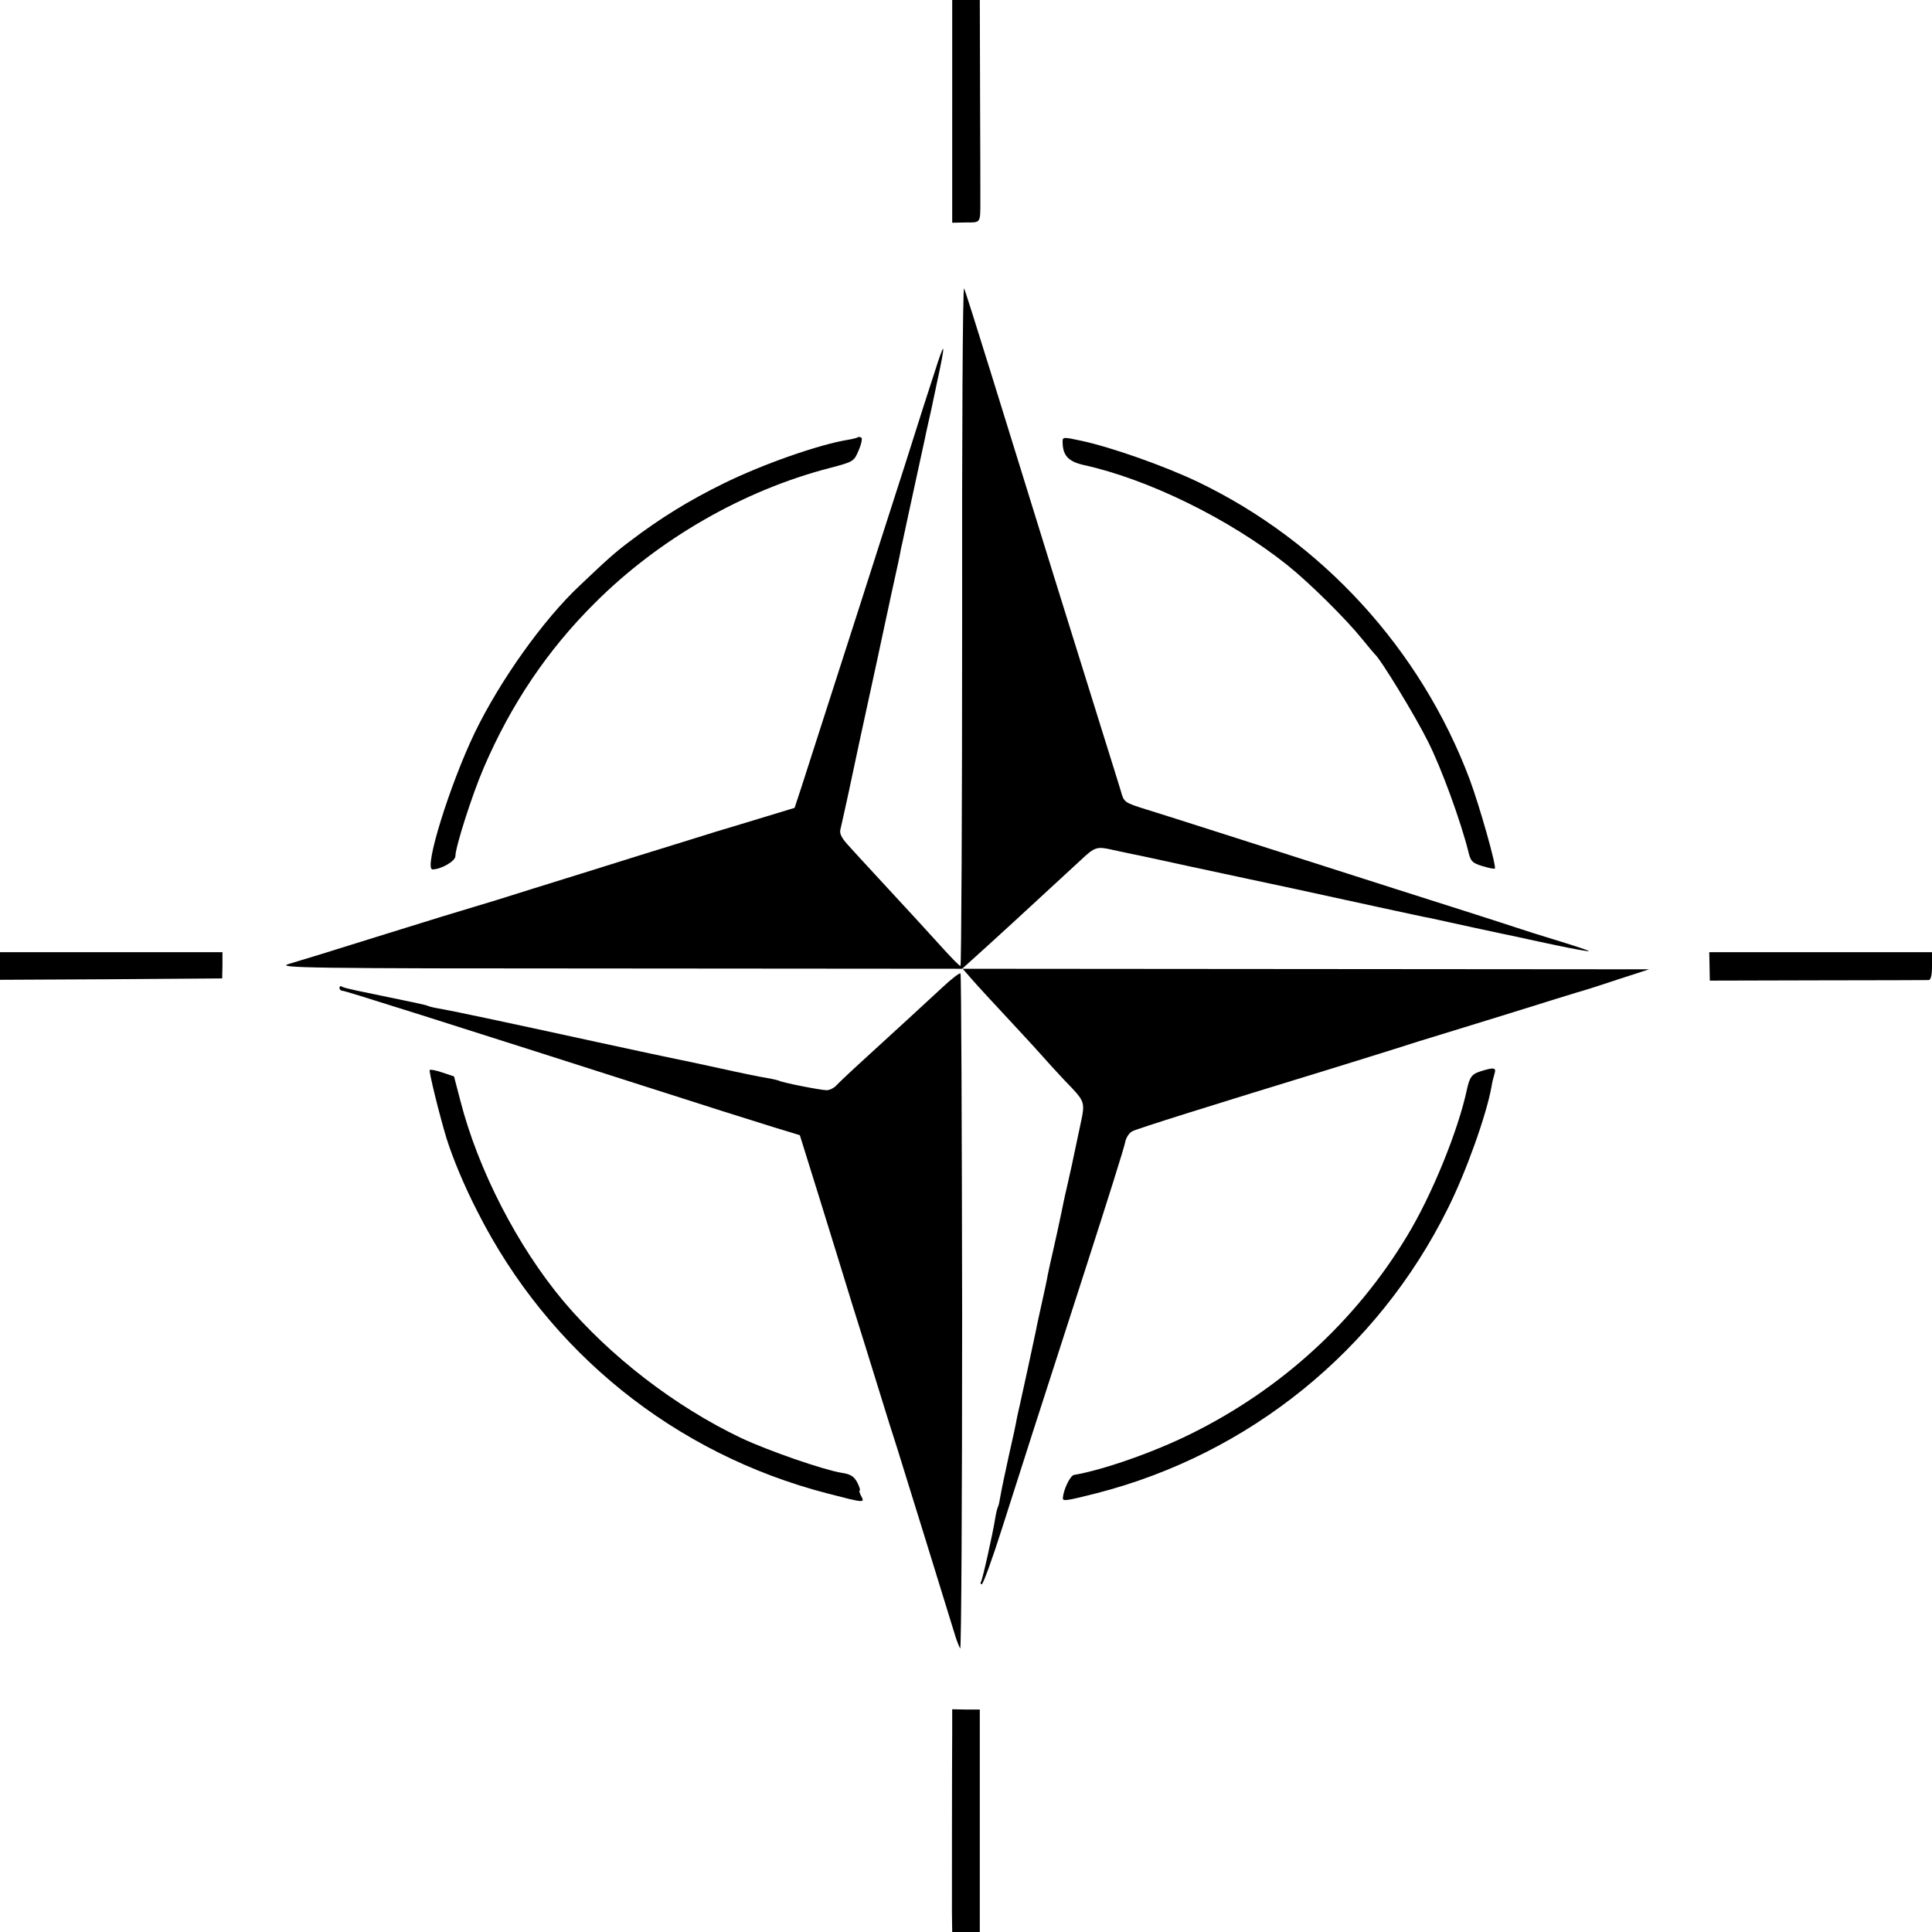 <?xml version="1.0" standalone="no"?>
<!DOCTYPE svg PUBLIC "-//W3C//DTD SVG 20010904//EN"
 "http://www.w3.org/TR/2001/REC-SVG-20010904/DTD/svg10.dtd">
<svg version="1.0" xmlns="http://www.w3.org/2000/svg"
 width="700pt" height="700pt" viewBox="0 0 700 700"
 preserveAspectRatio="xMidYMid meet">
<style>
    @media (prefers-color-scheme: dark) {
      path { fill: #fff; }
    }
  </style>
<g transform="translate(0,700) scale(0.1,-0.1)"
fill="#000000" stroke="none">
<path d="M3450 6596 l0 -403 50 1 c54 0 52 -4 52 81 0 14 0 183 -1 375 l-1
350 -50 0 -50 0 0 -404z"/>
<path d="M3486 4734 c0 -679 -3 -1234 -6 -1234 -4 0 -36 33 -72 73 -36 39 -78
86 -94 103 -55 60 -212 229 -243 264 -22 24 -30 41 -26 55 3 11 16 72 30 135
13 63 58 272 100 464 41 192 77 358 80 370 2 11 7 32 9 46 3 14 8 34 10 45 2
11 21 97 41 190 20 94 39 177 40 185 2 8 10 47 19 85 8 39 17 82 20 95 17 78
26 124 23 126 -2 2 -15 -34 -29 -79 -15 -45 -65 -201 -111 -347 -47 -146 -120
-373 -162 -505 -71 -221 -150 -467 -211 -656 l-25 -76 -102 -31 c-56 -17 -138
-42 -182 -55 -44 -14 -174 -54 -290 -90 -115 -36 -284 -89 -375 -117 -91 -29
-185 -58 -210 -65 -25 -7 -175 -53 -335 -103 -159 -50 -312 -97 -340 -105 -45
-14 67 -16 1196 -16 l1247 -1 34 -39 c19 -22 80 -88 136 -148 55 -59 110 -119
122 -133 12 -14 45 -50 73 -80 85 -89 80 -76 57 -186 -12 -55 -23 -110 -26
-123 -3 -12 -11 -51 -19 -85 -8 -33 -16 -73 -19 -88 -12 -56 -17 -81 -31 -142
-8 -33 -16 -72 -19 -86 -2 -14 -12 -59 -21 -100 -9 -41 -19 -85 -21 -98 -5
-26 -53 -246 -60 -277 -3 -11 -7 -31 -10 -45 -2 -14 -15 -74 -29 -135 -13 -60
-27 -125 -30 -144 -3 -19 -7 -37 -9 -40 -2 -3 -7 -22 -10 -41 -9 -57 -46 -223
-52 -232 -3 -4 -1 -8 3 -8 5 0 39 93 75 207 78 245 113 354 300 933 77 239
143 447 145 463 3 15 14 32 25 38 16 9 287 94 728 229 69 21 170 53 225 70 55
18 127 40 160 50 128 39 324 100 420 130 55 17 107 33 115 35 8 2 62 20 120
39 l105 34 -1244 1 -1245 1 31 28 c89 80 187 170 398 365 53 50 59 51 120 37
22 -5 51 -11 65 -14 14 -2 108 -23 210 -45 102 -22 196 -42 210 -45 26 -5 248
-53 490 -106 80 -17 156 -34 170 -36 14 -3 86 -19 160 -35 74 -16 144 -31 155
-33 11 -3 74 -16 139 -30 66 -14 121 -24 123 -22 2 1 -45 17 -104 35 -60 18
-135 42 -168 53 -33 11 -114 37 -180 58 -66 21 -176 56 -245 78 -482 154 -837
268 -906 289 -80 25 -82 26 -93 67 -7 22 -34 111 -61 196 -57 181 -283 908
-411 1323 -49 158 -92 294 -96 302 -5 7 -8 -542 -7 -1221z"/>
<path d="M3109 5416 c-2 -2 -17 -6 -34 -9 -107 -17 -312 -89 -454 -159 -126
-62 -228 -125 -336 -207 -55 -41 -84 -67 -185 -163 -132 -124 -288 -343 -380
-533 -90 -187 -186 -495 -153 -495 31 0 83 30 83 48 0 33 61 224 103 321 98
228 230 425 402 596 232 232 538 408 850 489 88 23 89 24 106 64 10 23 14 44
10 46 -5 3 -10 4 -12 2z"/>
<path d="M3850 5400 c0 -50 20 -72 77 -85 233 -51 529 -196 738 -363 82 -66
213 -196 270 -267 22 -27 43 -52 46 -55 20 -16 147 -224 193 -317 49 -97 118
-287 146 -398 8 -35 14 -42 51 -53 23 -7 43 -11 45 -9 7 7 -55 226 -91 323
-177 471 -535 863 -987 1079 -120 57 -309 124 -420 148 -65 14 -68 14 -68 -3z"/>
<path d="M0 3500 l0 -50 403 2 402 3 1 48 0 47 -403 0 -403 0 0 -50z"/>
<path d="M6194 3499 l1 -52 390 1 c215 0 396 1 403 1 8 1 12 18 12 51 l0 50
-403 0 -404 0 1 -51z"/>
<path d="M3415 3423 c-82 -76 -154 -142 -270 -248 -54 -49 -106 -98 -114 -107
-9 -10 -25 -18 -36 -18 -21 0 -164 28 -174 35 -3 1 -22 6 -41 9 -20 3 -99 19
-175 36 -77 17 -149 32 -160 34 -11 2 -137 29 -280 60 -353 77 -533 115 -575
122 -19 3 -38 8 -41 10 -6 3 -53 13 -257 55 -24 5 -48 11 -53 14 -5 4 -9 1 -9
-4 0 -6 5 -11 12 -11 9 0 289 -88 1373 -435 55 -17 141 -44 191 -60 l92 -28
72 -231 c39 -127 92 -296 116 -376 25 -80 68 -217 95 -305 27 -88 58 -187 69
-220 17 -53 184 -594 212 -685 6 -19 14 -38 17 -43 4 -4 7 544 7 1217 -1 673
-3 1227 -6 1229 -3 3 -32 -19 -65 -50z"/>
<path d="M1557 3123 c-4 -4 36 -166 61 -248 23 -73 65 -174 112 -265 257 -509
715 -878 1268 -1021 135 -35 136 -35 122 -9 -6 11 -8 20 -5 20 3 0 -1 13 -9
29 -12 22 -24 30 -58 35 -66 11 -263 79 -363 126 -239 114 -474 295 -643 495
-167 199 -310 477 -374 727 l-23 88 -42 14 c-23 8 -44 12 -46 9z"/>
<path d="M5363 3118 c-31 -10 -38 -21 -48 -65 -31 -147 -127 -384 -218 -533
-186 -308 -456 -554 -782 -715 -135 -67 -318 -131 -424 -149 -14 -3 -38 -54
-40 -83 -1 -13 9 -12 123 17 553 142 1017 518 1271 1030 66 131 141 341 159
443 2 15 8 36 11 47 7 22 -2 24 -52 8z"/>
<path d="M3450 731 c-1 -158 -1 -589 -1 -658 l1 -73 50 0 50 0 0 403 0 403
-50 0 -50 1 0 -76z"/>
</g>
</svg>
